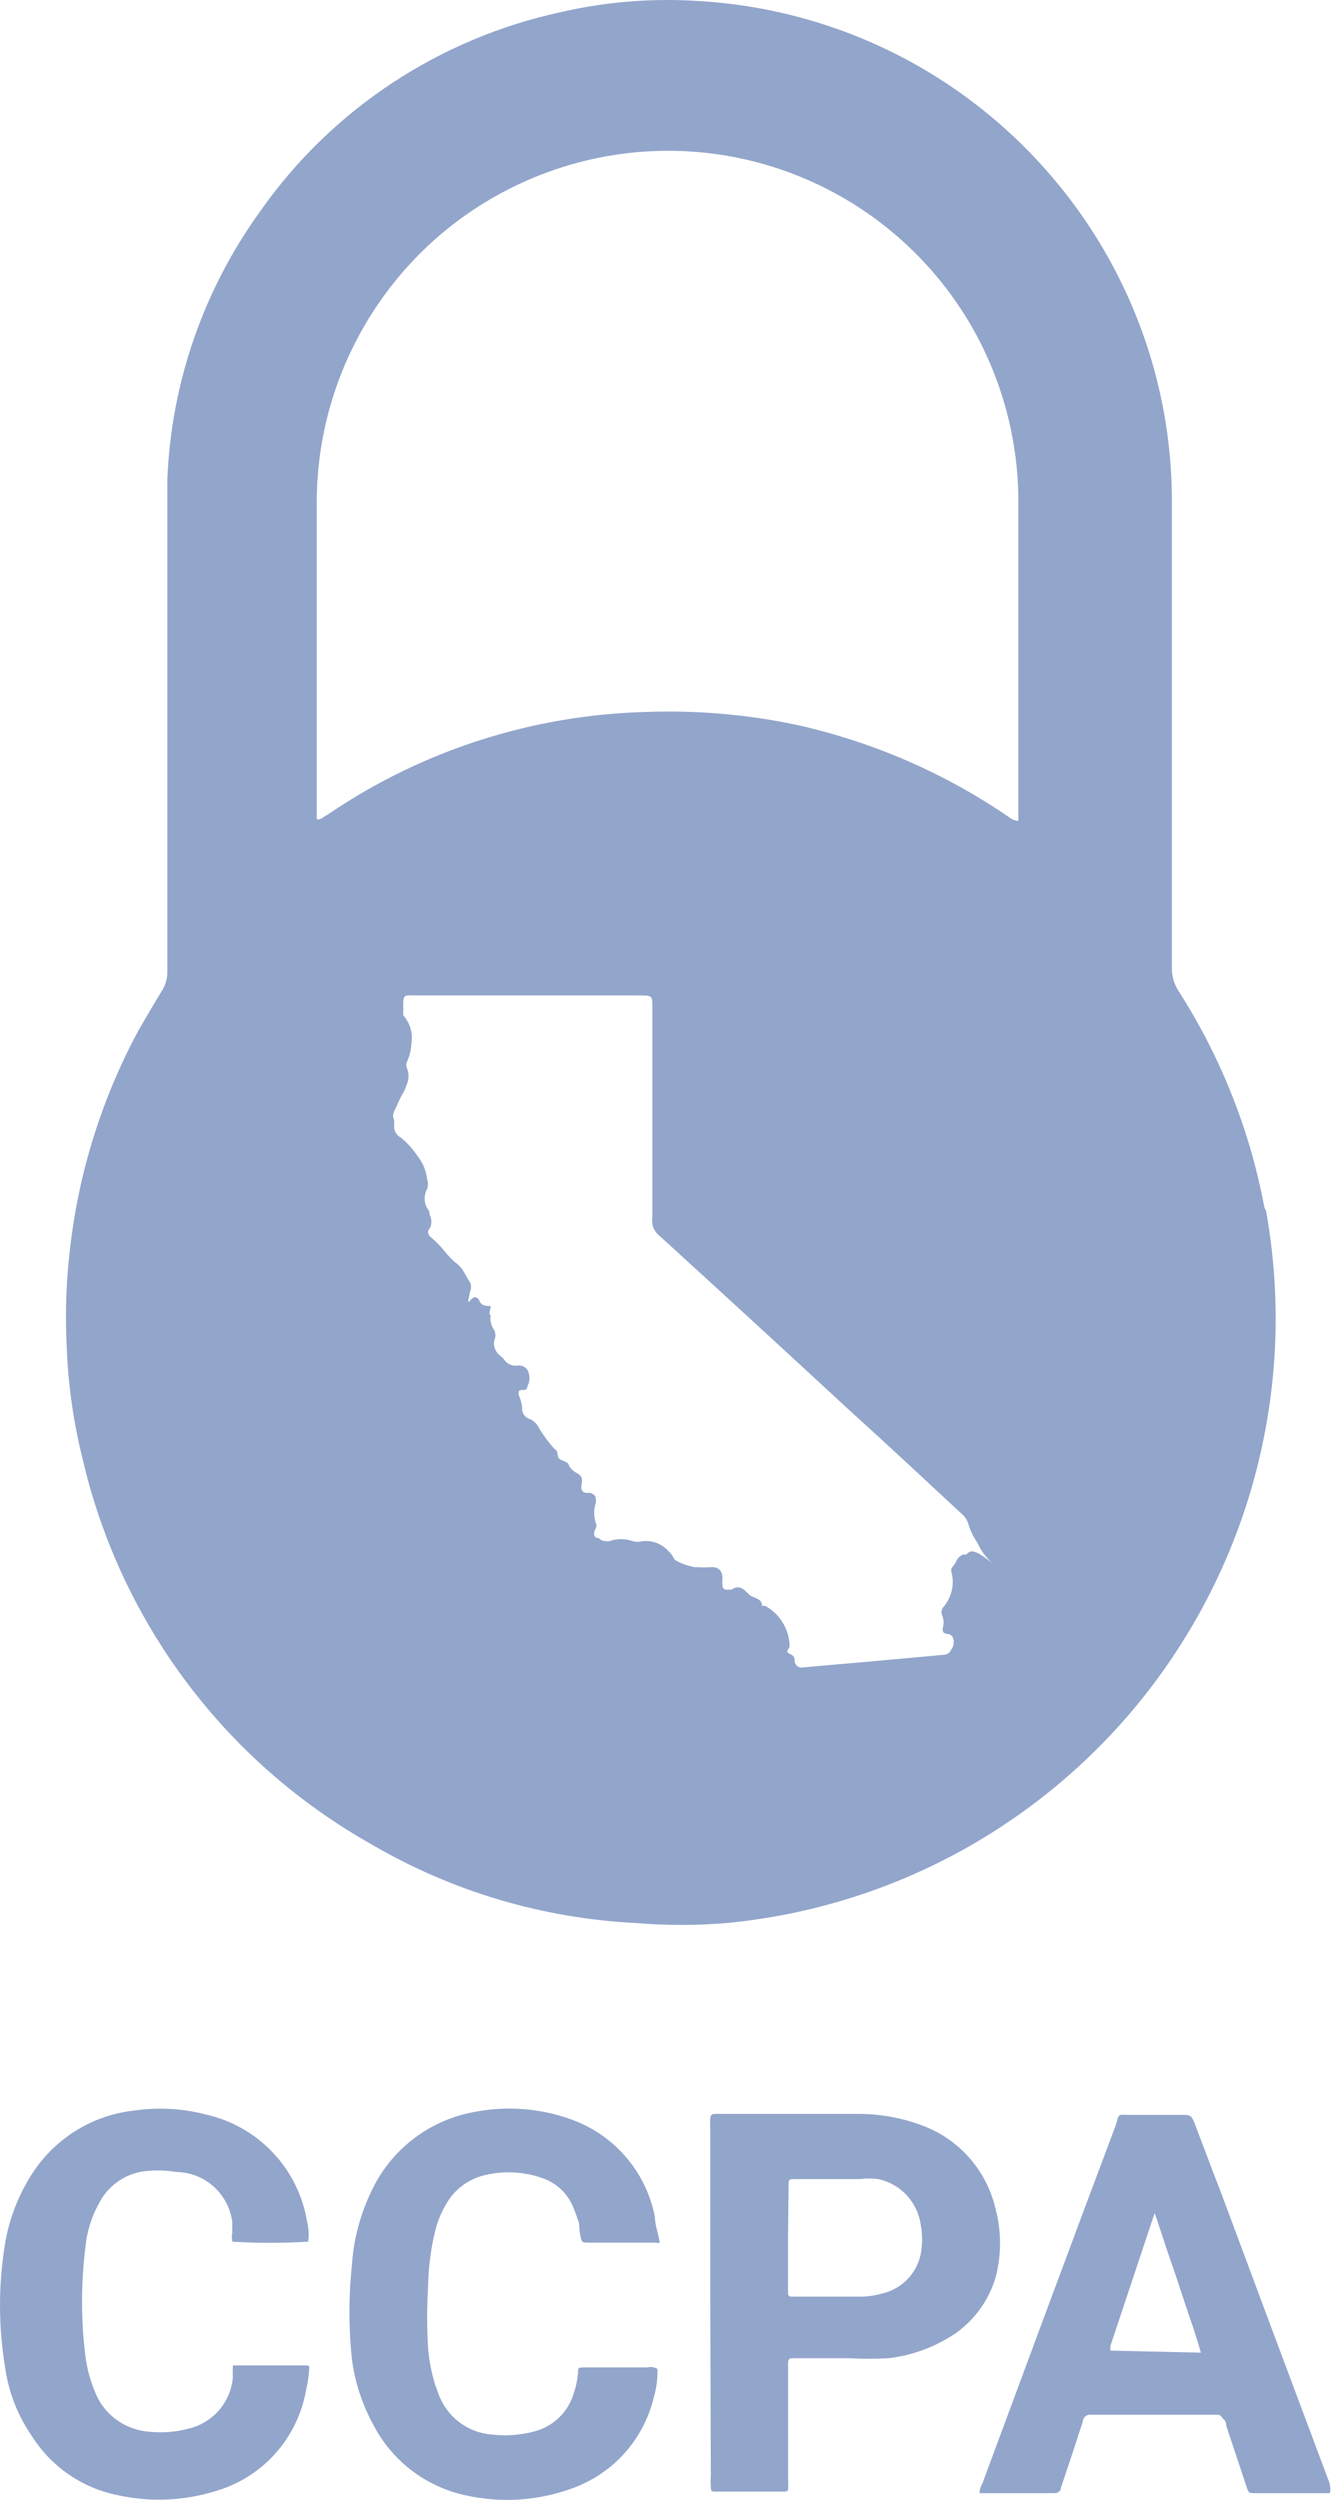 <?xml version="1.0" encoding="UTF-8"?> <svg xmlns="http://www.w3.org/2000/svg" xmlns:xlink="http://www.w3.org/1999/xlink" width="47px" height="88px" viewBox="0 0 47 88" version="1.1"><title>3CB4C9F5-62F4-4BB3-8942-97A1F5BD4E69</title><g id="HOME-UI-DESIGN" stroke="none" stroke-width="1" fill="none" fill-rule="evenodd"><g id="Home-UI-xl-desktop-preview" transform="translate(-540, -3478)" fill="#92A5CB" fill-rule="nonzero"><g id="ccpa" transform="translate(540, 3478)"><path d="M46.824,87.762 L44.192,87.762 C43.978,87.762 43.96,87.762 43.889,87.546 L43.174,85.396 C43.174,85.396 43.174,85.235 43.085,85.165 C42.996,85.092 42.996,85.002 42.869,85.002 L38.409,85.002 C38.342,84.992 38.274,85.009 38.221,85.05 C38.167,85.091 38.132,85.151 38.123,85.218 C38.101,85.314 38.069,85.411 38.034,85.504 C37.819,86.186 37.587,86.866 37.353,87.564 C37.353,87.674 37.264,87.762 37.121,87.762 L34.489,87.762 C34.485,87.649 34.516,87.536 34.578,87.441 C36.136,83.245 37.677,79.07 39.25,74.894 C39.447,74.357 39.25,74.447 39.913,74.447 L41.614,74.447 C41.9,74.447 41.936,74.447 42.061,74.751 C42.364,75.541 42.652,76.329 42.956,77.1 C44.232,80.529 45.509,83.945 46.786,87.35 C46.835,87.483 46.846,87.623 46.822,87.762 L46.824,87.762 Z M42.277,82.816 C42.116,82.224 41.92,81.687 41.741,81.15 C41.563,80.613 41.384,80.056 41.186,79.499 C40.989,78.944 40.846,78.442 40.65,77.905 L39.092,82.583 L39.092,82.744 L42.277,82.816 L42.277,82.816 Z M25.007,81.115 L25.007,74.929 C24.998,74.805 24.998,74.68 25.007,74.555 C25.007,74.52 25.018,74.485 25.041,74.458 C25.064,74.433 25.095,74.416 25.13,74.412 L30.197,74.412 C30.96,74.408 31.718,74.541 32.433,74.806 C33.081,75.04 33.657,75.429 34.114,75.942 C34.57,76.457 34.891,77.076 35.047,77.745 C35.261,78.544 35.261,79.385 35.047,80.181 C34.806,80.983 34.302,81.678 33.614,82.154 C32.918,82.616 32.119,82.913 31.288,83.012 C30.824,83.039 30.358,83.039 29.893,83.012 L28.014,83.012 C27.746,83.012 27.746,83.012 27.746,83.298 L27.746,87.315 C27.754,87.416 27.754,87.518 27.746,87.619 C27.746,87.619 27.746,87.707 27.637,87.707 L25.221,87.707 C25.043,87.707 25.025,87.707 25.025,87.511 C25.016,87.392 25.016,87.272 25.025,87.152 L25.007,81.115 L25.007,81.115 Z M27.744,78.731 L27.744,80.738 C27.744,80.767 27.755,80.793 27.777,80.813 C27.797,80.835 27.822,80.844 27.853,80.844 L30.286,80.844 C30.541,80.844 30.794,80.809 31.038,80.738 C31.38,80.664 31.692,80.493 31.936,80.245 C32.181,79.995 32.347,79.681 32.416,79.341 C32.478,79.002 32.478,78.656 32.416,78.317 C32.362,77.928 32.189,77.564 31.92,77.274 C31.652,76.986 31.3,76.788 30.913,76.706 C30.706,76.678 30.496,76.678 30.288,76.706 L28.029,76.706 C27.762,76.706 27.762,76.706 27.762,76.957 L27.744,78.731 L27.744,78.731 Z M10.849,78.909 C9.96,78.963 9.07,78.963 8.181,78.909 C8.156,78.797 8.156,78.682 8.181,78.57 C8.173,78.462 8.173,78.354 8.181,78.247 C8.126,77.759 7.894,77.307 7.527,76.974 C7.163,76.645 6.689,76.46 6.195,76.455 C5.774,76.383 5.345,76.383 4.925,76.455 C4.319,76.586 3.803,76.972 3.512,77.511 C3.233,77.996 3.061,78.533 3.009,79.09 C2.848,80.375 2.848,81.674 3.009,82.959 C3.065,83.373 3.172,83.776 3.331,84.161 C3.476,84.555 3.732,84.901 4.07,85.156 C4.407,85.409 4.809,85.563 5.23,85.596 C5.709,85.649 6.194,85.612 6.659,85.486 C7.071,85.384 7.44,85.157 7.715,84.837 C7.991,84.514 8.16,84.115 8.199,83.694 C8.191,83.551 8.191,83.408 8.199,83.265 L10.742,83.265 C10.867,83.265 10.902,83.265 10.884,83.408 C10.869,83.65 10.833,83.89 10.777,84.126 C10.632,84.969 10.248,85.755 9.67,86.393 C9.096,87.026 8.35,87.482 7.521,87.709 C6.428,88.037 5.269,88.08 4.155,87.835 C3.531,87.711 2.939,87.462 2.418,87.102 C1.893,86.74 1.448,86.275 1.112,85.737 C0.618,85.019 0.3,84.198 0.181,83.338 C-0.06,81.89 -0.06,80.412 0.181,78.964 C0.32,78.137 0.619,77.346 1.059,76.633 C1.456,75.979 1.996,75.429 2.643,75.02 C3.291,74.612 4.023,74.362 4.782,74.287 C5.6,74.173 6.433,74.222 7.233,74.43 C8.139,74.628 8.965,75.097 9.603,75.77 C10.242,76.444 10.663,77.293 10.813,78.211 C10.87,78.439 10.883,78.676 10.849,78.909 L10.849,78.909 Z M23.145,83.388 C23.157,83.723 23.114,84.055 23.02,84.375 C22.848,85.111 22.491,85.794 21.983,86.36 C21.478,86.922 20.838,87.349 20.121,87.601 C18.923,88.036 17.623,88.117 16.38,87.835 C15.694,87.686 15.051,87.389 14.496,86.965 C13.937,86.54 13.48,85.999 13.157,85.38 C12.757,84.656 12.497,83.865 12.389,83.047 C12.273,81.946 12.273,80.836 12.389,79.735 C12.447,78.852 12.672,77.987 13.05,77.188 C13.375,76.466 13.871,75.831 14.496,75.337 C15.119,74.844 15.851,74.507 16.63,74.357 C17.776,74.12 18.965,74.201 20.067,74.59 C20.822,74.852 21.496,75.308 22.02,75.911 C22.545,76.514 22.902,77.245 23.056,78.031 C23.056,78.282 23.145,78.533 23.199,78.784 C23.253,79.035 23.199,78.944 23.056,78.944 L20.764,78.944 C20.478,78.944 20.478,78.944 20.425,78.658 C20.371,78.372 20.425,78.299 20.335,78.121 C20.281,77.944 20.215,77.771 20.139,77.602 C19.939,77.178 19.578,76.849 19.134,76.686 C18.434,76.429 17.67,76.399 16.951,76.598 C16.451,76.746 16.024,77.071 15.753,77.511 C15.559,77.823 15.415,78.161 15.324,78.515 C15.169,79.155 15.084,79.81 15.072,80.468 C15.027,81.202 15.027,81.939 15.072,82.673 C15.11,83.111 15.195,83.543 15.324,83.963 L15.431,84.249 C15.571,84.649 15.825,85 16.163,85.259 C16.5,85.516 16.905,85.669 17.329,85.7 C17.82,85.757 18.317,85.719 18.795,85.594 C19.465,85.425 19.996,84.921 20.192,84.267 C20.282,84.014 20.335,83.747 20.353,83.479 C20.353,83.371 20.353,83.336 20.532,83.336 L22.786,83.336 C22.907,83.304 23.036,83.324 23.143,83.388 L23.145,83.388 Z M41.489,34.88 C41.334,34.639 41.253,34.359 41.257,34.074 L41.257,17.532 C41.224,12.152 38.716,7.078 34.438,3.738 C31.566,1.497 28.055,0.198 24.398,0.025 C22.847,-0.06 21.292,0.073 19.779,0.419 C15.478,1.342 11.692,3.84 9.183,7.407 C7.169,10.181 6.024,13.478 5.891,16.888 L5.891,34.162 C5.903,34.429 5.828,34.693 5.677,34.915 C5.391,35.382 5.121,35.848 4.853,36.313 C3.591,38.666 2.784,41.231 2.474,43.876 C2.333,45.029 2.29,46.193 2.346,47.354 C2.393,48.718 2.585,50.076 2.92,51.404 C3.582,54.231 4.826,56.894 6.576,59.226 C8.316,61.547 10.527,63.485 13.067,64.916 C15.89,66.571 19.078,67.523 22.358,67.692 C23.436,67.782 24.518,67.782 25.596,67.692 C28.541,67.409 31.393,66.519 33.967,65.079 C36.553,63.631 38.805,61.669 40.581,59.317 C42.367,56.952 43.642,54.25 44.326,51.379 C45.013,48.501 45.095,45.515 44.569,42.603 L44.516,42.515 C44.011,39.801 42.983,37.21 41.489,34.88 Z M34.063,54.719 C34.016,54.728 33.967,54.728 33.92,54.719 C33.794,54.764 33.696,54.863 33.652,54.987 C33.614,55.06 33.565,55.127 33.507,55.185 C33.48,55.248 33.48,55.32 33.507,55.383 C33.607,55.816 33.487,56.27 33.186,56.601 C33.135,56.696 33.135,56.809 33.186,56.904 C33.23,57.039 33.23,57.184 33.186,57.318 C33.186,57.424 33.186,57.479 33.328,57.516 C33.596,57.516 33.614,57.802 33.543,57.978 L33.436,58.159 C33.436,58.159 33.346,58.247 33.257,58.247 L30.679,58.483 L29.248,58.608 L28.264,58.696 C28.2,58.707 28.134,58.693 28.081,58.656 C28.027,58.619 27.991,58.563 27.978,58.5 C27.978,58.392 27.978,58.284 27.799,58.214 C27.621,58.141 27.799,58.033 27.799,57.945 C27.787,57.356 27.461,56.817 26.94,56.528 L26.831,56.528 C26.831,56.277 26.563,56.259 26.402,56.154 L26.188,55.956 C26.063,55.852 25.882,55.852 25.757,55.956 L25.614,55.956 C25.571,55.967 25.524,55.957 25.489,55.929 C25.454,55.901 25.434,55.858 25.436,55.813 C25.427,55.729 25.427,55.645 25.436,55.562 C25.436,55.291 25.293,55.148 25.025,55.165 C24.757,55.185 24.648,55.165 24.451,55.165 C24.221,55.123 24,55.044 23.795,54.932 C23.754,54.898 23.722,54.856 23.699,54.809 C23.662,54.741 23.614,54.68 23.556,54.628 C23.443,54.492 23.298,54.386 23.132,54.32 C22.965,54.254 22.786,54.23 22.608,54.254 C22.502,54.28 22.392,54.28 22.286,54.254 C22.015,54.155 21.716,54.155 21.445,54.254 C21.302,54.254 21.177,54.254 21.087,54.144 C20.871,54.144 20.889,53.946 20.98,53.787 C21.006,53.736 21.006,53.676 20.98,53.625 C20.9,53.386 20.9,53.128 20.98,52.889 C20.98,52.691 20.98,52.621 20.782,52.55 L20.657,52.55 C20.478,52.55 20.442,52.407 20.478,52.227 C20.514,52.049 20.478,51.958 20.335,51.868 C20.21,51.809 20.105,51.715 20.032,51.6 C20.032,51.456 19.797,51.439 19.69,51.349 C19.583,51.261 19.69,51.098 19.529,51.01 C19.302,50.763 19.104,50.492 18.938,50.202 C18.87,50.092 18.771,50.004 18.652,49.951 C18.566,49.926 18.492,49.871 18.442,49.797 C18.393,49.721 18.372,49.629 18.384,49.539 C18.362,49.386 18.32,49.235 18.259,49.092 C18.259,48.965 18.259,48.93 18.384,48.93 C18.509,48.93 18.545,48.93 18.581,48.769 C18.661,48.605 18.661,48.414 18.581,48.249 C18.513,48.12 18.37,48.047 18.224,48.069 C18.019,48.097 17.819,47.997 17.721,47.818 L17.596,47.712 C17.438,47.588 17.362,47.387 17.4,47.191 C17.455,47.072 17.455,46.935 17.4,46.816 C17.288,46.666 17.243,46.478 17.275,46.295 C17.186,46.295 17.275,46.081 17.275,45.973 C17.114,45.973 16.951,45.973 16.88,45.793 C16.791,45.615 16.666,45.632 16.541,45.793 C16.416,45.956 16.541,45.579 16.541,45.489 C16.598,45.376 16.598,45.243 16.541,45.13 C16.38,44.897 16.291,44.611 16.038,44.448 C15.9,44.33 15.774,44.199 15.663,44.056 C15.503,43.859 15.324,43.679 15.128,43.517 C15.128,43.517 15,43.356 15.128,43.248 C15.207,43.097 15.207,42.916 15.128,42.764 C15.128,42.764 15.128,42.603 15.038,42.533 C14.92,42.321 14.92,42.063 15.038,41.851 C15.074,41.74 15.074,41.62 15.038,41.51 C15.003,41.201 14.879,40.91 14.681,40.669 C14.524,40.431 14.329,40.219 14.105,40.041 C13.966,39.965 13.878,39.822 13.873,39.665 C13.883,39.582 13.883,39.497 13.873,39.414 C13.829,39.324 13.829,39.218 13.873,39.128 L14.123,38.591 C14.207,38.462 14.274,38.323 14.322,38.177 C14.402,37.988 14.402,37.776 14.322,37.587 C14.295,37.524 14.295,37.452 14.322,37.389 C14.421,37.181 14.476,36.956 14.483,36.726 C14.542,36.372 14.437,36.01 14.197,35.74 L14.197,35.56 C14.205,35.531 14.205,35.501 14.197,35.472 C14.197,34.97 14.197,35.04 14.715,35.04 L22.465,35.04 C23,35.04 22.967,35.04 22.967,35.525 L22.967,42.854 C22.925,43.107 23.028,43.362 23.235,43.517 C25.478,45.562 27.708,47.611 29.929,49.665 C31.235,50.847 32.523,52.049 33.813,53.248 C33.969,53.367 34.078,53.539 34.116,53.732 C34.192,53.942 34.295,54.14 34.42,54.325 C34.547,54.609 34.737,54.859 34.976,55.06 C34.206,54.432 34.17,54.611 34.009,54.719 L34.063,54.719 L34.063,54.719 Z M35.853,26.797 L35.853,28.895 C35.734,28.89 35.62,28.846 35.529,28.769 C33.282,27.226 30.755,26.125 28.085,25.525 C26.351,25.155 24.577,24.999 22.804,25.06 C18.79,25.154 14.891,26.399 11.583,28.644 L11.262,28.842 L11.152,28.842 L11.152,17.781 C11.13,14.918 12.104,12.134 13.913,9.894 C15.707,7.672 18.232,6.138 21.052,5.558 C22.855,5.189 24.72,5.229 26.505,5.675 C28.291,6.122 29.956,6.963 31.373,8.136 C32.797,9.314 33.936,10.791 34.708,12.459 C35.482,14.132 35.873,15.956 35.853,17.799 L35.853,26.795 L35.853,26.797 Z" id="Shape"></path></g></g></g></svg> 